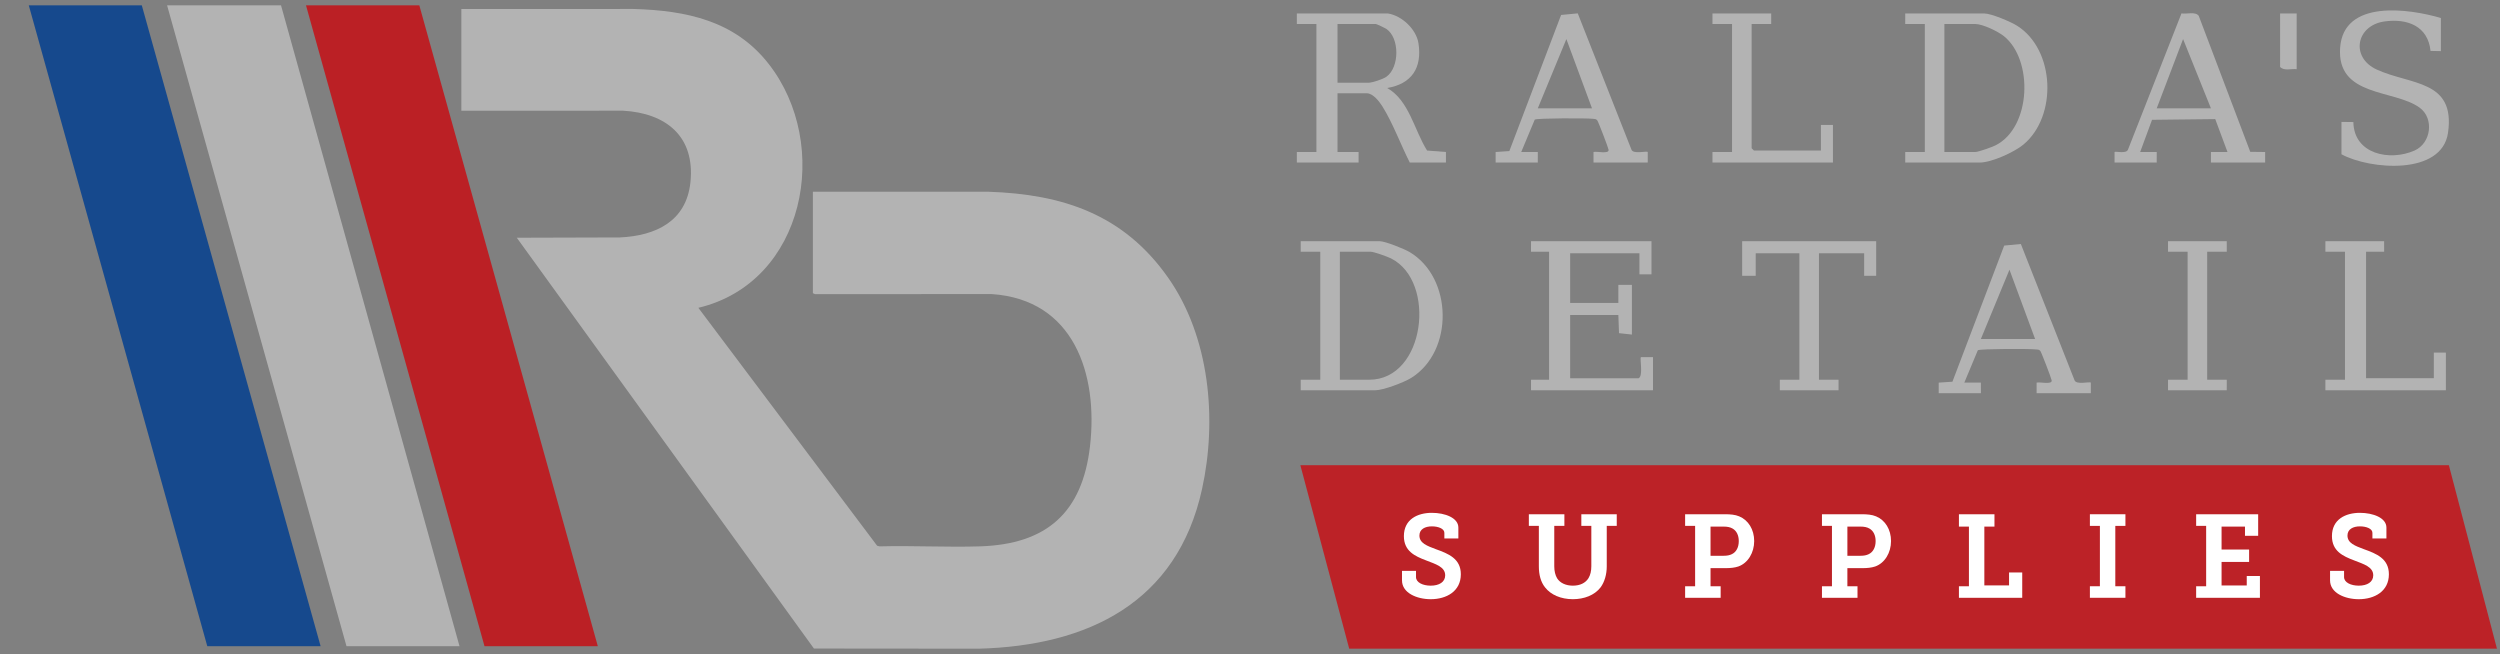 <svg viewBox="0 0 4196.73 1097.91" xmlns="http://www.w3.org/2000/svg" data-name="Layer 1" id="Layer_1">
  <rect x="0" y="0" width="4196.73" height="1097.91" fill="#808080" stroke="none"/>
  <defs>
    <style>
      .cls-1 {
        fill: #bb2025;
      }

      .cls-2 {
        fill: #b3b3b3;
      }

      .cls-3 {
        fill: #fff;
      }

      .cls-4 {
        fill: #bc2227;
      }

      .cls-5 {
        fill: #16498d;
      }
    </style>
  </defs>
  <path d="M774.47,15.09l288.97-.04c88.44,2.55,170.05,19.49,226.9,92.19,106.03,135.6,61.67,366.77-118.02,409.48l300.12,399.42,4.08,1.03c56.2-1.52,112.7,1.8,168.87-.01,111.71-3.6,171.67-56.7,184.43-168.41,13.77-120.53-26.9-245.87-165.01-255.08l-296.69.09-3.53-1.59v-170.28l294.09-.05c126.1,4.17,227.46,38.23,301.99,143.93,70.17,99.53,82.85,238.3,57.15,355.39-41.82,190.48-191.4,262.8-374.48,267.79l-277-.25-498.8-689.6,173.34-.52c59.99-2.91,111.26-26.91,118.13-92.56,8.04-76.81-40.5-116.04-112.95-120.2l-271.59.05V15.09Z" class="cls-2"></path>
  <polygon points="471.74 8.95 771.4 1084.82 581.68 1084.82 280.48 8.95 471.74 8.95" class="cls-2"></polygon>
  <polygon points="538.22 1084.82 347.98 1084.82 48.32 8.95 238.04 8.95 538.22 1084.82" class="cls-5"></polygon>
  <polygon points="703.9 8.95 1003.57 1084.82 813.34 1084.82 513.67 8.95 703.9 8.95" class="cls-1"></polygon>
  <g>
    <path d="M2183.49,655.15v-17.71s32.86.01,32.86.01v-214.86h-32.88s.01-17.69.01-17.69h132.72c8.89,0,41.31,13.01,50.05,18.2,72.62,43.07,74.6,166.71,2.59,211.38-12.08,7.49-46.79,20.67-60.22,20.67h-125.13ZM2249.21,637.45h49.3c94.13,0,113.4-164.85,36.75-203.59-5.89-2.98-28.94-11.28-34.23-11.28h-51.82v214.86Z" class="cls-2"></path>
    <path d="M2772.34,404.9v55.61h-20.22v-35.39h-116.29v83.42h80.89v-30.35s22.75.01,22.75.01v83.42l-21.65-2.37-1.1-30.49h-80.89v106.17h115.02c8.04-4.43,1.39-33.01,3.78-35.4h20.24v55.62h-204.76v-17.71s30.34.01,30.34.01v-214.86h-30.35s.01-17.69.01-17.69h202.24Z" class="cls-2"></path>
    <path d="M3254.5,660.03v-17.71s23.02-1.55,23.02-1.55l86.91-228.51,27.95-2.66,90.05,228.53c2.79,8.47,25.27,2.03,27.41,4.19v17.71h-91.02v-17.71c5.14-1.63,26.5,3.99,25.31-3.77-.57-3.69-17.29-47.28-18.97-49.31-2.36-2.84-4.35-2.27-7.45-2.66-9.92-1.24-93.34-1.16-97.52,1.36l-22.7,54.37h27.82s-.01,17.72-.01,17.72h-70.78ZM3416.29,569.03l-43.01-116.27-48,116.27h91.01Z" class="cls-2"></path>
    <polygon points="3149.55 404.9 3149.55 463.03 3129.33 463.03 3129.33 425.12 3053.49 425.12 3053.49 637.45 3086.36 637.44 3086.35 655.15 2987.76 655.15 2987.75 637.44 3020.62 637.45 3020.62 425.12 2947.31 425.12 2947.31 463.03 2924.56 463.03 2924.56 404.9 3149.55 404.9" class="cls-2"></polygon>
    <polygon points="4002.22 404.9 4002.23 422.6 3971.88 422.59 3971.88 634.92 4085.64 634.92 4085.64 591.95 4105.87 591.95 4105.87 655.15 3903.63 655.15 3903.62 637.44 3936.49 637.45 3936.49 422.59 3903.62 422.6 3903.63 404.9 4002.22 404.9" class="cls-2"></polygon>
    <polygon points="3738.04 404.9 3738.06 422.6 3705.18 422.59 3705.18 637.45 3738.06 637.44 3738.04 655.15 3639.45 655.15 3639.44 637.44 3672.32 637.45 3672.32 422.59 3639.44 422.6 3639.45 404.9 3738.04 404.9" class="cls-2"></polygon>
  </g>
  <g>
    <path d="M2329.94,22.62c23.28,3.63,47.53,26.34,51.22,49.9,6.46,41.32-11.37,68.32-52.47,75.21,36.8,20.82,45.4,70.72,66.94,104.95l31.65,2.48v17.71h-60.68c-15.1-29.74-28.45-66.34-46-94.29-5.04-8.03-15.63-21.99-26.04-21.99h-49.3v98.58h35.39v17.69h-103.65v-17.71s32.86.01,32.86.01V40.31h-32.88s.01-17.69.01-17.69h152.94ZM2245.25,138.9h51.82c6.47,0,24.55-5.95,30.35-10.1,22.01-15.76,22.47-65.19-.42-80.5-2.12-1.42-16.22-7.99-17.29-7.99h-64.46v98.58Z" class="cls-2"></path>
    <path d="M3198.3,272.87v-17.71s32.86.01,32.86.01V40.31h-32.88s.01-17.69.01-17.69h132.72c11.65,0,44.47,13.9,55.17,20.67,63.8,40.4,67.58,151.88,10.62,199.31-15.45,12.86-53.74,30.27-73.37,30.27h-125.13ZM3264.02,255.17h51.82c5.29,0,28.33-8.3,34.23-11.28,59.87-30.26,63.55-143.57,13.74-183.3-10.08-8.05-35.57-20.28-47.97-20.28h-51.82v214.86Z" class="cls-2"></path>
    <path d="M4097.47,30.2v55.61l-17.36-.33c-4.28-41.71-38.77-54.67-76.79-49.57-48.33,6.49-58.05,60.22-13.78,80.72,56.7,26.26,132.78,16.9,119.91,106.29-10.37,71.99-131.14,61.97-178.83,36.05v-54.35l19.97.26c.82,53.97,61.08,66.21,102.68,47.82,27.73-12.26,33.39-53.76,8.63-71.92-42.55-31.21-139.65-17.33-133.53-100.94,5.93-81.05,115.08-65.52,169.09-49.63Z" class="cls-2"></path>
    <path d="M2510.69,272.87v-17.71s23.02-1.55,23.02-1.55l86.91-228.51,27.95-2.66,90.05,228.53c2.79,8.47,25.27,2.03,27.41,4.19v17.71h-91.02v-17.71c5.14-1.63,26.5,3.99,25.31-3.77-.57-3.69-17.29-47.28-18.97-49.31-2.36-2.84-4.35-2.27-7.45-2.66-9.92-1.24-93.34-1.16-97.52,1.36l-22.7,54.37h27.82s-.01,17.72-.01,17.72h-70.78ZM2672.48,181.87l-43.01-116.27-48,116.27h91.01Z" class="cls-2"></path>
    <path d="M3549.68,272.87v-17.71c1.64-1.66,19.76,3.54,22.54-3.99l89.82-228.71c8.74,1.61,23.39-3.55,29,4.17l86.46,228.24,25,.29v17.71h-91.02v-17.71s27.8,0,27.8,0l-20.56-55.26-106.09,1.22-19.95,54.03h27.81s-.01,17.71-.01,17.71h-70.78ZM3620.46,181.87h91.01l-46.74-116.29-44.26,116.29Z" class="cls-2"></path>
    <polygon points="2973.31 22.62 2973.32 40.33 2940.44 40.31 2940.44 248.85 2944.24 252.65 3056.73 252.65 3056.73 209.67 3076.95 209.67 3076.95 272.87 2874.72 272.87 2874.7 255.16 2907.58 255.17 2907.58 40.31 2874.7 40.33 2874.72 22.62 2973.31 22.62" class="cls-2"></polygon>
    <path d="M3855.42,22.62v93.53c-9.03-1.14-21.14,3.4-27.81-3.79V22.62h27.81Z" class="cls-2"></path>
  </g>
  <polygon points="2182.9 780.95 2264.9 1088.95 4191.61 1088.95 4110.9 780.95 2182.9 780.95" class="cls-4"></polygon>
  <g>
    <path d="M2377.04,958.26v10.47c0,9.09,11.46,14.42,24.69,14.42,14.22,0,24.29-6.12,24.29-17.38,0-14.22-16-18.77-32.2-25.09-18.76-7.11-37.13-15.6-37.13-40.69,0-28.25,22.91-39.11,47.01-39.11,22.12,0,44.44,8.49,44.44,24.69v18.37h-23.51v-9.48c0-7.11-10.47-10.86-20.94-10.86-11.46,0-20.94,4.74-20.94,15.41,0,12.84,13.04,17.38,27.65,22.91,20.94,7.51,41.88,15.8,41.88,42.07,0,28.64-24.1,41.88-50.57,41.88-23.31,0-48.2-10.47-48.2-31.6v-16h23.5Z" class="cls-3"></path>
    <path d="M2583.26,882.81h-16.79v-19.55h59.65v19.55h-16.99v67.95c0,7.9,1.78,15.01,4.74,19.95,4.94,7.9,14.62,12.44,26.47,12.44s21.13-4.35,26.27-12.64c3.16-5.33,4.74-11.85,4.74-19.95v-67.75h-16.79v-19.55h59.46v19.55h-16.79v67.95c0,13.63-3.75,26.27-10.27,35.16-10.27,13.43-27.85,19.95-46.62,19.95-19.95,0-36.94-7.31-46.62-19.75-7.31-9.09-10.47-21.33-10.47-35.36v-67.95Z" class="cls-3"></path>
    <path d="M2828.79,984.14h16.79v-101.33h-16.79v-19.55h67.16c8.3,0,16.79.59,23.7,3.56,15.21,6.32,25.09,21.93,25.09,41.48s-10.47,36.94-26.67,42.67c-6.52,2.17-13.63,2.77-21.53,2.77h-25.08v30.42h16.99v19.36h-59.65v-19.36ZM2893.18,932.98c5.93,0,10.27-.79,14.22-2.77,7.51-3.75,11.46-11.65,11.46-21.93,0-9.68-3.75-17.18-10.27-20.94-3.95-2.37-8.89-3.36-15.21-3.36h-21.92v48.99h21.73Z" class="cls-3"></path>
    <path d="M3058.51,984.14h16.79v-101.33h-16.79v-19.55h67.16c8.3,0,16.79.59,23.7,3.56,15.21,6.32,25.09,21.93,25.09,41.48s-10.47,36.94-26.67,42.67c-6.52,2.17-13.63,2.77-21.53,2.77h-25.08v30.42h16.99v19.36h-59.65v-19.36ZM3122.91,932.98c5.93,0,10.27-.79,14.22-2.77,7.51-3.75,11.46-11.65,11.46-21.93,0-9.68-3.75-17.18-10.27-20.94-3.95-2.37-8.89-3.36-15.21-3.36h-21.92v48.99h21.73Z" class="cls-3"></path>
    <path d="M3288.44,984.14h16.79v-100.15h-16.79v-20.74h59.65v20.74h-16.99v98.76h41.48v-21.73h22.12v42.47h-106.27v-19.36Z" class="cls-3"></path>
    <path d="M3508.29,984.14h16.79v-101.33h-16.79v-19.55h59.65v19.55h-16.99v101.33h16.99v19.36h-59.65v-19.36Z" class="cls-3"></path>
    <path d="M3686.66,984.14h16.79v-101.33h-16.79v-19.55h104.1v36.15h-22.12v-15.41h-39.31v38.52h46.22v20.74h-46.22v39.5h42.27v-15.8h22.12v36.54h-107.06v-19.36Z" class="cls-3"></path>
    <path d="M3934.96,958.26v10.47c0,9.09,11.46,14.42,24.69,14.42,14.22,0,24.29-6.12,24.29-17.38,0-14.22-16-18.77-32.2-25.09-18.76-7.11-37.13-15.6-37.13-40.69,0-28.25,22.91-39.11,47.01-39.11,22.12,0,44.44,8.49,44.44,24.69v18.37h-23.51v-9.48c0-7.11-10.47-10.86-20.94-10.86-11.46,0-20.94,4.74-20.94,15.41,0,12.84,13.04,17.38,27.65,22.91,20.94,7.51,41.88,15.8,41.88,42.07,0,28.64-24.1,41.88-50.57,41.88-23.31,0-48.2-10.47-48.2-31.6v-16h23.5Z" class="cls-3"></path>
  </g>
</svg>